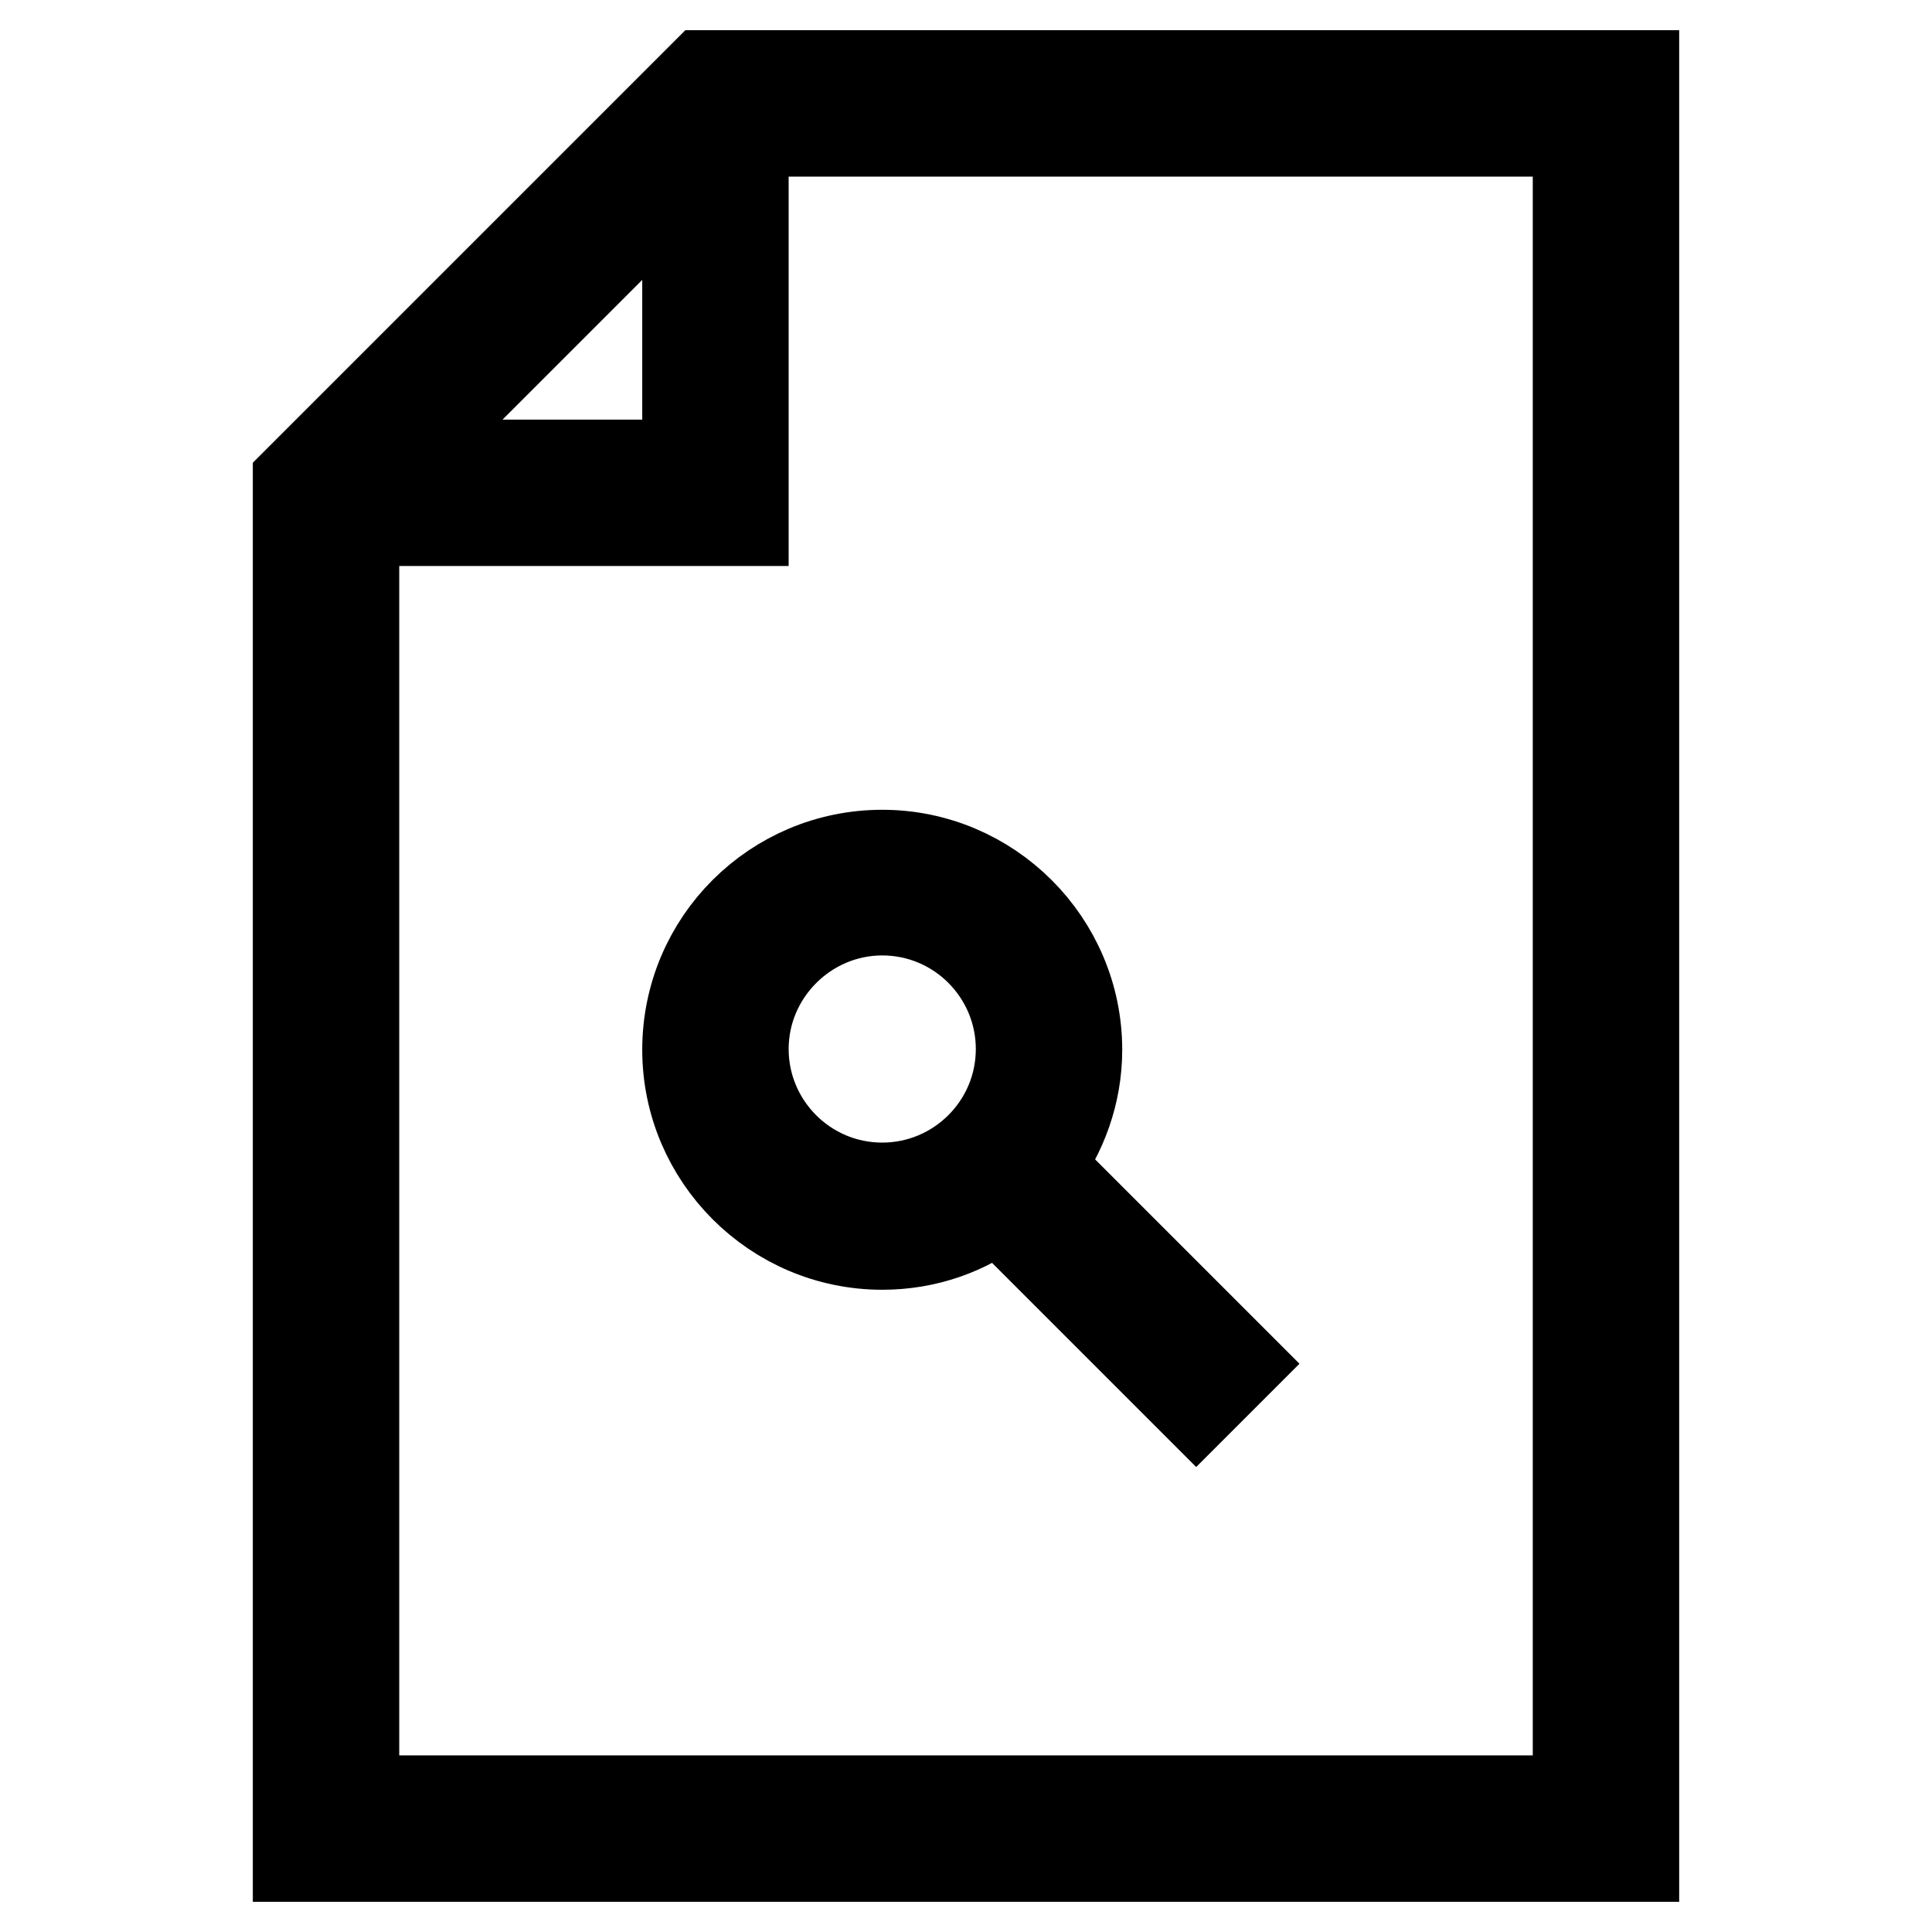 <?xml version="1.0" encoding="utf-8"?>
<!-- Svg Vector Icons : http://www.onlinewebfonts.com/icon -->
<!DOCTYPE svg PUBLIC "-//W3C//DTD SVG 1.1//EN" "http://www.w3.org/Graphics/SVG/1.1/DTD/svg11.dtd">
<svg version="1.1" xmlns="http://www.w3.org/2000/svg" xmlns:xlink="http://www.w3.org/1999/xlink" x="0px" y="0px" viewBox="0 0 256 256" enable-background="new 0 0 256 256" xml:space="preserve">
<g> <g> <path stroke-width="12" fill-opacity="0" stroke="#000000"  d="M39.5,63.8V246h177V10H93.3L39.5,63.8z M91.1,22.6v39h-39L91.1,22.6z M209.1,238.6H46.9V69h51.6V17.4  h110.6V238.6z"/> <path stroke-width="12" fill-opacity="0" stroke="#000000"  d="M91.1,139.1c0,14.2,11.6,25.8,25.8,25.8c5.8,0,11.1-1.9,15.4-5.2l26.2,26.2l5.2-5.2l-26.2-26.2  c3.2-4.3,5.2-9.6,5.2-15.4c0-14.2-11.6-25.8-25.8-25.8S91.1,124.8,91.1,139.1z M116.9,120.6c10.2,0,18.4,8.3,18.4,18.4  c0,10.2-8.3,18.4-18.4,18.4c-10.2,0-18.4-8.3-18.4-18.4C98.5,128.9,106.8,120.6,116.9,120.6z"/> </g></g>
</svg>